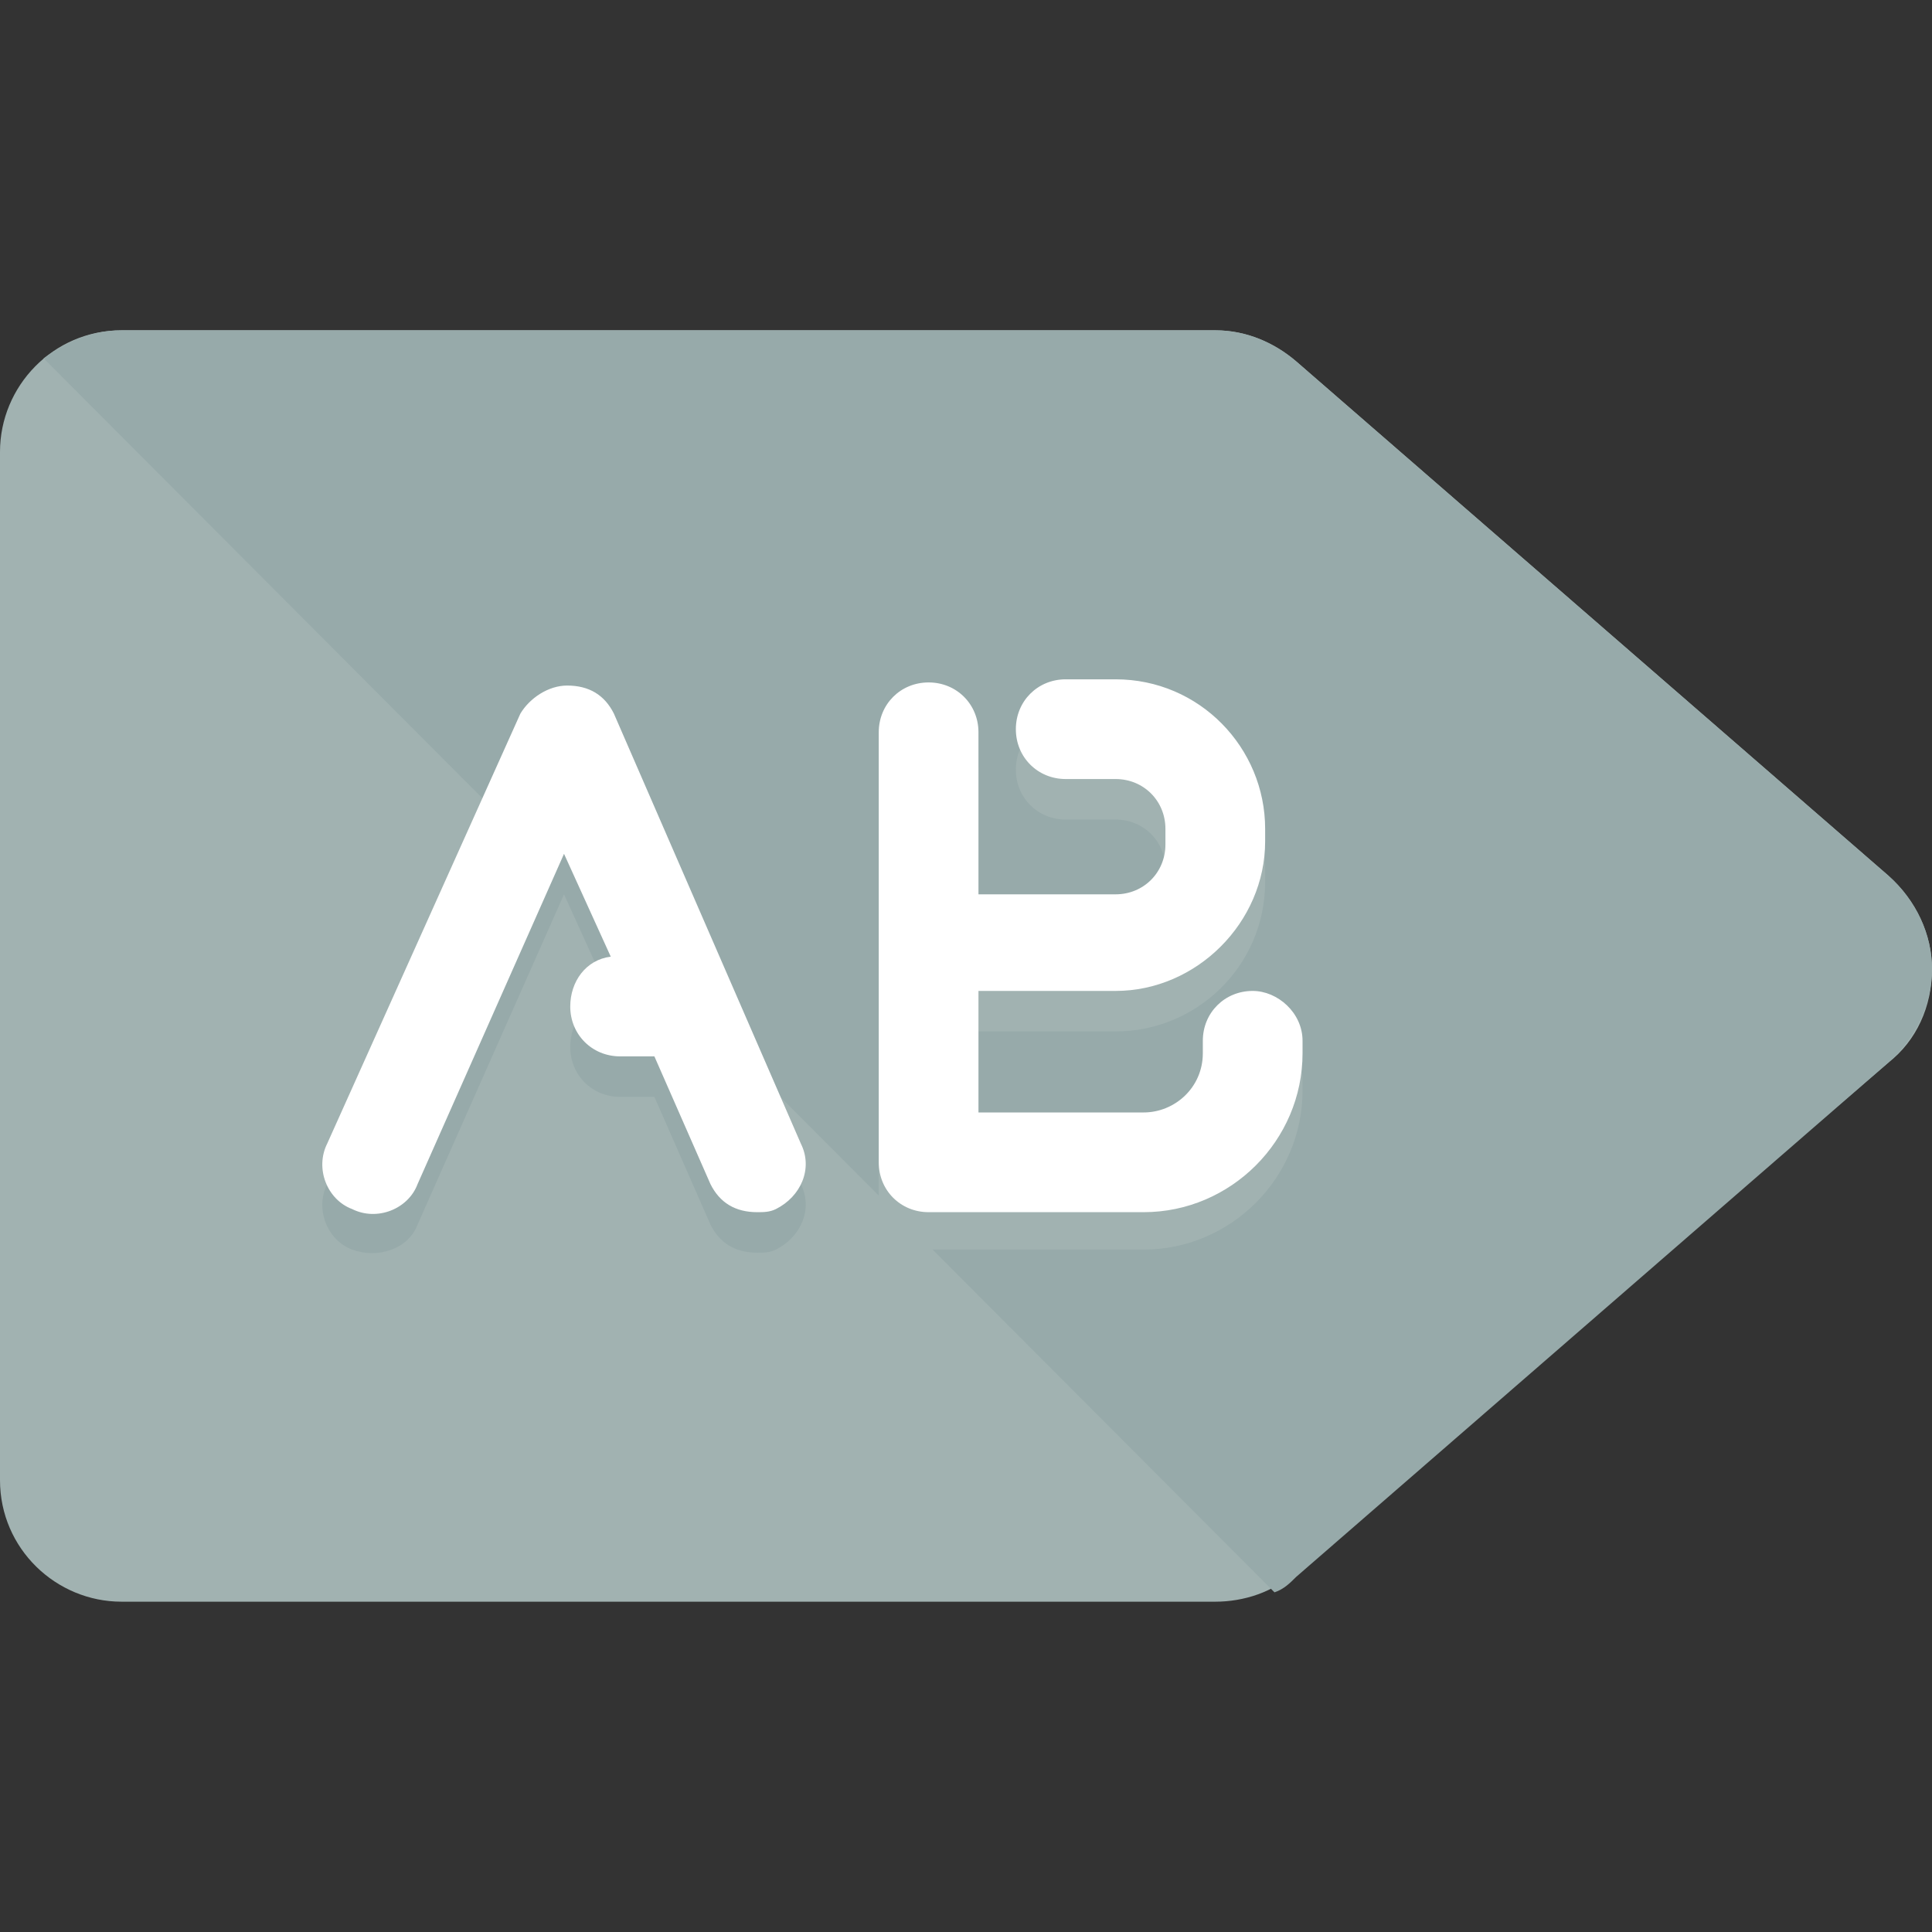 <?xml version="1.0" encoding="iso-8859-1"?>
<!-- Generator: Adobe Illustrator 19.0.0, SVG Export Plug-In . SVG Version: 6.00 Build 0)  -->
<svg version="1.1" id="Layer_1" xmlns="http://www.w3.org/2000/svg" xmlns:xlink="http://www.w3.org/1999/xlink" x="0px" y="0px"
	 viewBox="0 0 496 496" style="enable-background:new 0 0 496 496;" xml:space="preserve">
<rect x="0" y="0" width="496" height="496" fill="#333333" stroke="none"/>
<path style="fill:#A1B2B1;" d="M484.8,224.8l-152-132c-5.6-4.8-12.8-8-20.8-8H31.2C13.6,84.8,0,99.2,0,116v264
	c0,17.6,14.4,31.2,31.2,31.2H312c7.2,0,15.2-2.4,20.8-8l152-130.4c7.2-5.6,11.2-14.4,11.2-24C496,240,492,231.2,484.8,224.8z"/>
<g>
	<path style="fill:#97AAAA;" d="M496,248.8c0-8.8-4-17.6-11.2-24l-152-132c-5.6-4.8-12.8-8-20.8-8H31.2c-8,0-14.4,3.2-20,7.2
		l316,316.8c2.4-0.8,4-2.4,5.6-4l152-132C492,266.4,496,257.6,496,248.8z"/>
	<path style="fill:#97AAAA;" d="M157.6,193.6c-2.4-4.8-6.4-7.2-12-7.2c-4.8,0-9.6,3.2-12,7.2L84,304c-3.2,6.4,0,14.4,6.4,16.8
		s14.4,0,16.8-6.4l37.6-84.8l12,26.4c-6.4,0.8-10.4,6.4-10.4,12.8c0,7.2,5.6,12.8,12.8,12.8h8.8l14.4,32.8c2.4,4.8,6.4,7.2,12,7.2
		c1.6,0,3.2,0,4.8-0.8c6.4-3.2,9.6-10.4,6.4-16.8L157.6,193.6z"/>
</g>
<path style="fill:#A1B2B1;" d="M321.6,264.8c-7.2,0-12.8,5.6-12.8,12.8v3.2c0,8.8-7.2,15.2-15.2,15.2h-42.4v-31.2h35.2
	c20.8,0,38.4-16.8,38.4-38.4v-3.2c0-20.8-16.8-38.4-38.4-38.4h-12.8c-7.2,0-12.8,5.6-12.8,12.8s5.6,12.8,12.8,12.8h12.8
	c7.2,0,12.8,5.6,12.8,12.8v3.2c0,7.2-5.6,12.8-12.8,12.8h-35.2v-41.6c0-7.2-5.6-12.8-12.8-12.8s-12.8,5.6-12.8,12.8V308
	c0,7.2,5.6,12.8,12.8,12.8h55.2c22.4,0,40.8-18.4,40.8-40.8v-3.2C334.4,271.2,328,264.8,321.6,264.8z"/>
<g>
	<path style="fill:#FFFFFF;" d="M157.6,183.2c-2.4-4.8-6.4-7.2-12-7.2c-4.8,0-9.6,3.2-12,7.2L84,293.6c-3.2,6.4,0,14.4,6.4,16.8
		c6.4,3.2,14.4,0,16.8-6.4l37.6-84.8l12,26.4c-6.4,0.8-10.4,6.4-10.4,12.8c0,7.2,5.6,12.8,12.8,12.8h8.8l14.4,32.8
		c2.4,4.8,6.4,7.2,12,7.2c1.6,0,3.2,0,4.8-0.8c6.4-3.2,9.6-10.4,6.4-16.8L157.6,183.2z"/>
	<path style="fill:#FFFFFF;" d="M321.6,254.4c-7.2,0-12.8,5.6-12.8,12.8v3.2c0,8.8-7.2,15.2-15.2,15.2h-42.4v-31.2h35.2
		c20.8,0,38.4-17.6,38.4-38.4v-3.2c0-20.8-16.8-38.4-38.4-38.4h-12.8c-7.2,0-12.8,5.6-12.8,12.8s5.6,12.8,12.8,12.8h12.8
		c7.2,0,12.8,5.6,12.8,12.8v4c0,7.2-5.6,12.8-12.8,12.8h-35.2V188c0-7.2-5.6-12.8-12.8-12.8s-12.8,5.6-12.8,12.8v110.4
		c0,7.2,5.6,12.8,12.8,12.8h55.2c22.4,0,40.8-18.4,40.8-40.8v-3.2C334.4,260,328,254.4,321.6,254.4z"/>
</g>
<g>
</g>
<g>
</g>
<g>
</g>
<g>
</g>
<g>
</g>
<g>
</g>
<g>
</g>
<g>
</g>
<g>
</g>
<g>
</g>
<g>
</g>
<g>
</g>
<g>
</g>
<g>
</g>
<g>
</g>
</svg>
